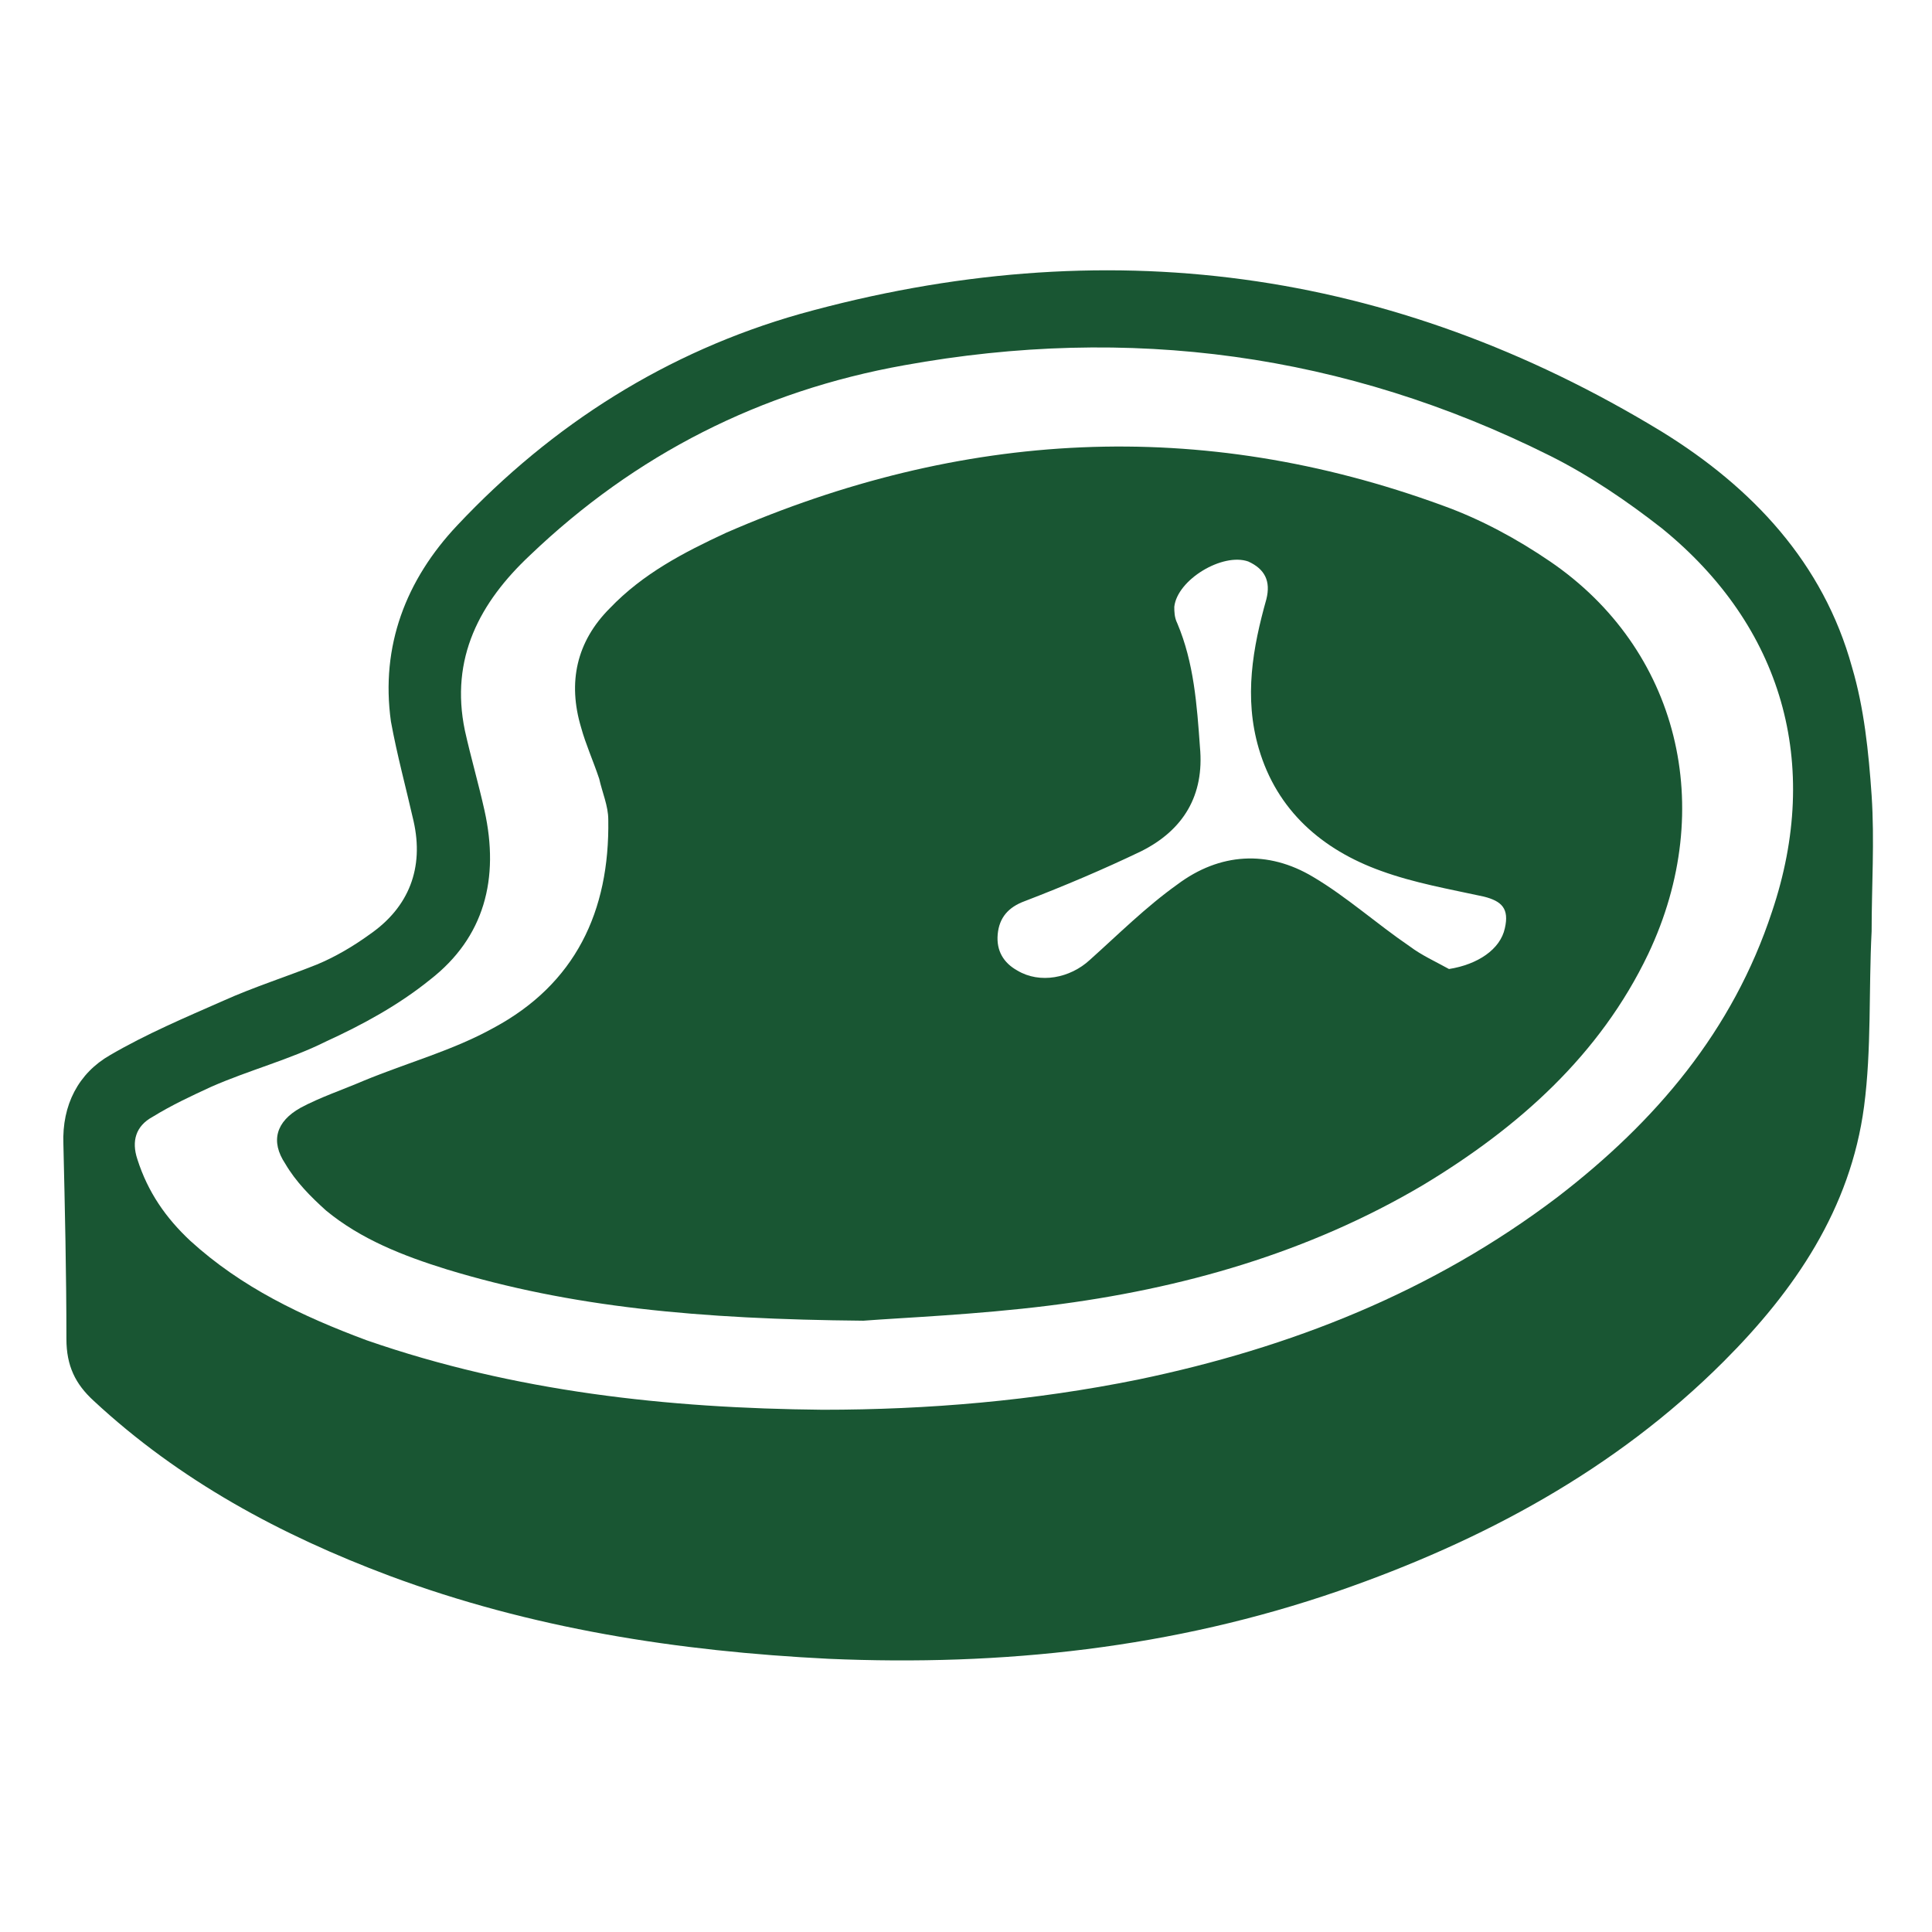 <?xml version="1.0" encoding="utf-8"?>
<!-- Generator: Adobe Illustrator 22.1.0, SVG Export Plug-In . SVG Version: 6.00 Build 0)  -->
<svg version="1.1" id="Layer_1" xmlns="http://www.w3.org/2000/svg" xmlns:xlink="http://www.w3.org/1999/xlink" x="0px" y="0px"
	 viewBox="0 0 128 128" style="enable-background:new 0 0 128 128;" xml:space="preserve">
<style type="text/css">
	.st0{fill:#195633;}
</style>
<g>
	<path class="st0" d="M54.5,93.4c7,0,14-0.6,20.9-2c10.1-2.1,19.5-5.8,27.8-12.1c6.5-5,11.6-11,14.2-18.9c3.3-9.8,0.7-18.9-7.3-25.4
		c-2.3-1.8-4.8-3.5-7.4-4.8c-13.6-6.8-27.9-8.7-42.8-6c-9.5,1.7-17.8,5.9-24.8,12.6c-3.3,3.1-5.3,6.8-4.3,11.6
		c0.4,1.8,0.9,3.5,1.3,5.3c1,4.5,0,8.4-3.6,11.2c-2.1,1.7-4.5,3-6.9,4.1c-2.4,1.2-5.1,1.9-7.6,3c-1.3,0.6-2.6,1.2-3.9,2
		c-1.1,0.6-1.4,1.6-1,2.8c0.7,2.2,1.9,3.9,3.5,5.4c3.4,3.1,7.4,5,11.7,6.6C34.1,92.2,44.2,93.3,54.5,93.4 M124,61.7
		c-0.2,3.9,0,7.8-0.5,11.6c-0.9,6.8-4.6,12.2-9.3,16.9c-7.2,7.2-16,11.9-25.5,15.2c-11,3.8-22.3,5-33.8,4.5c-10-0.5-19.7-2-29.1-5.5
		c-7.2-2.7-13.9-6.3-19.6-11.6c-1.2-1.1-1.8-2.3-1.8-4.1c0-4.3-0.1-8.6-0.2-12.9c-0.1-2.6,1-4.7,3.1-5.9c2.4-1.4,5-2.5,7.5-3.6
		c2-0.9,4.2-1.6,6.2-2.4c1.2-0.5,2.4-1.2,3.5-2c2.6-1.8,3.6-4.4,2.9-7.5c-0.5-2.2-1.1-4.4-1.5-6.6c-0.7-5,1-9.4,4.4-13
		c6.3-6.7,13.9-11.5,22.7-14c20.1-5.6,39.2-3.1,57.1,7.8c6,3.7,10.7,8.7,12.6,15.6c0.8,2.7,1.1,5.6,1.3,8.5c0.2,3,0,6,0,9
		C123.9,61.7,124,61.7,124,61.7"/>
	<path class="st0" d="M96,64.2c1.9-0.3,3.4-1.3,3.7-2.7c0.3-1.3-0.2-1.8-1.4-2.1c-2.3-0.5-4.6-0.9-6.8-1.7c-3.9-1.4-6.9-4-8.1-8.1
		c-1-3.4-0.4-6.7,0.5-9.9c0.3-1.2-0.1-2-1.2-2.5c-1.7-0.6-4.7,1.2-4.9,3c0,0.3,0,0.7,0.2,1.1c1.1,2.6,1.3,5.4,1.5,8.2
		c0.3,3.2-1.1,5.5-3.9,6.9c-2.5,1.2-5.1,2.3-7.7,3.3c-1.1,0.4-1.7,1.1-1.8,2.2c-0.1,1.1,0.4,1.9,1.3,2.4c1.5,0.9,3.5,0.5,4.8-0.7
		c1.9-1.7,3.7-3.5,5.8-5c2.8-2.1,6-2.3,9-0.5c2.2,1.3,4.2,3.1,6.4,4.6C94.2,63.3,95.1,63.7,96,64.2 M57.2,87.5
		c-10.9-0.1-19.4-0.9-27.6-3.4c-2.9-0.9-5.7-2-8-3.9c-1-0.9-2-1.9-2.7-3.1c-1-1.5-0.6-2.8,1-3.7c1.3-0.7,2.8-1.2,4.2-1.8
		c2.9-1.2,5.9-2,8.6-3.5c5.4-2.9,7.7-7.7,7.6-13.8c0-0.9-0.4-1.8-0.6-2.7c-0.4-1.2-0.9-2.3-1.2-3.4c-0.9-3-0.3-5.7,1.9-7.9
		c2.2-2.3,4.9-3.7,7.7-5c15.6-6.8,31.4-7.7,47.5-1.8c2.5,0.9,4.9,2.2,7.1,3.7c8.5,5.8,11.1,16.3,6.5,26c-3.2,6.7-8.6,11.5-14.9,15.3
		c-7.6,4.5-16,6.9-24.8,8C64.7,87.1,59.8,87.3,57.2,87.5"/>
</g>
</svg>
